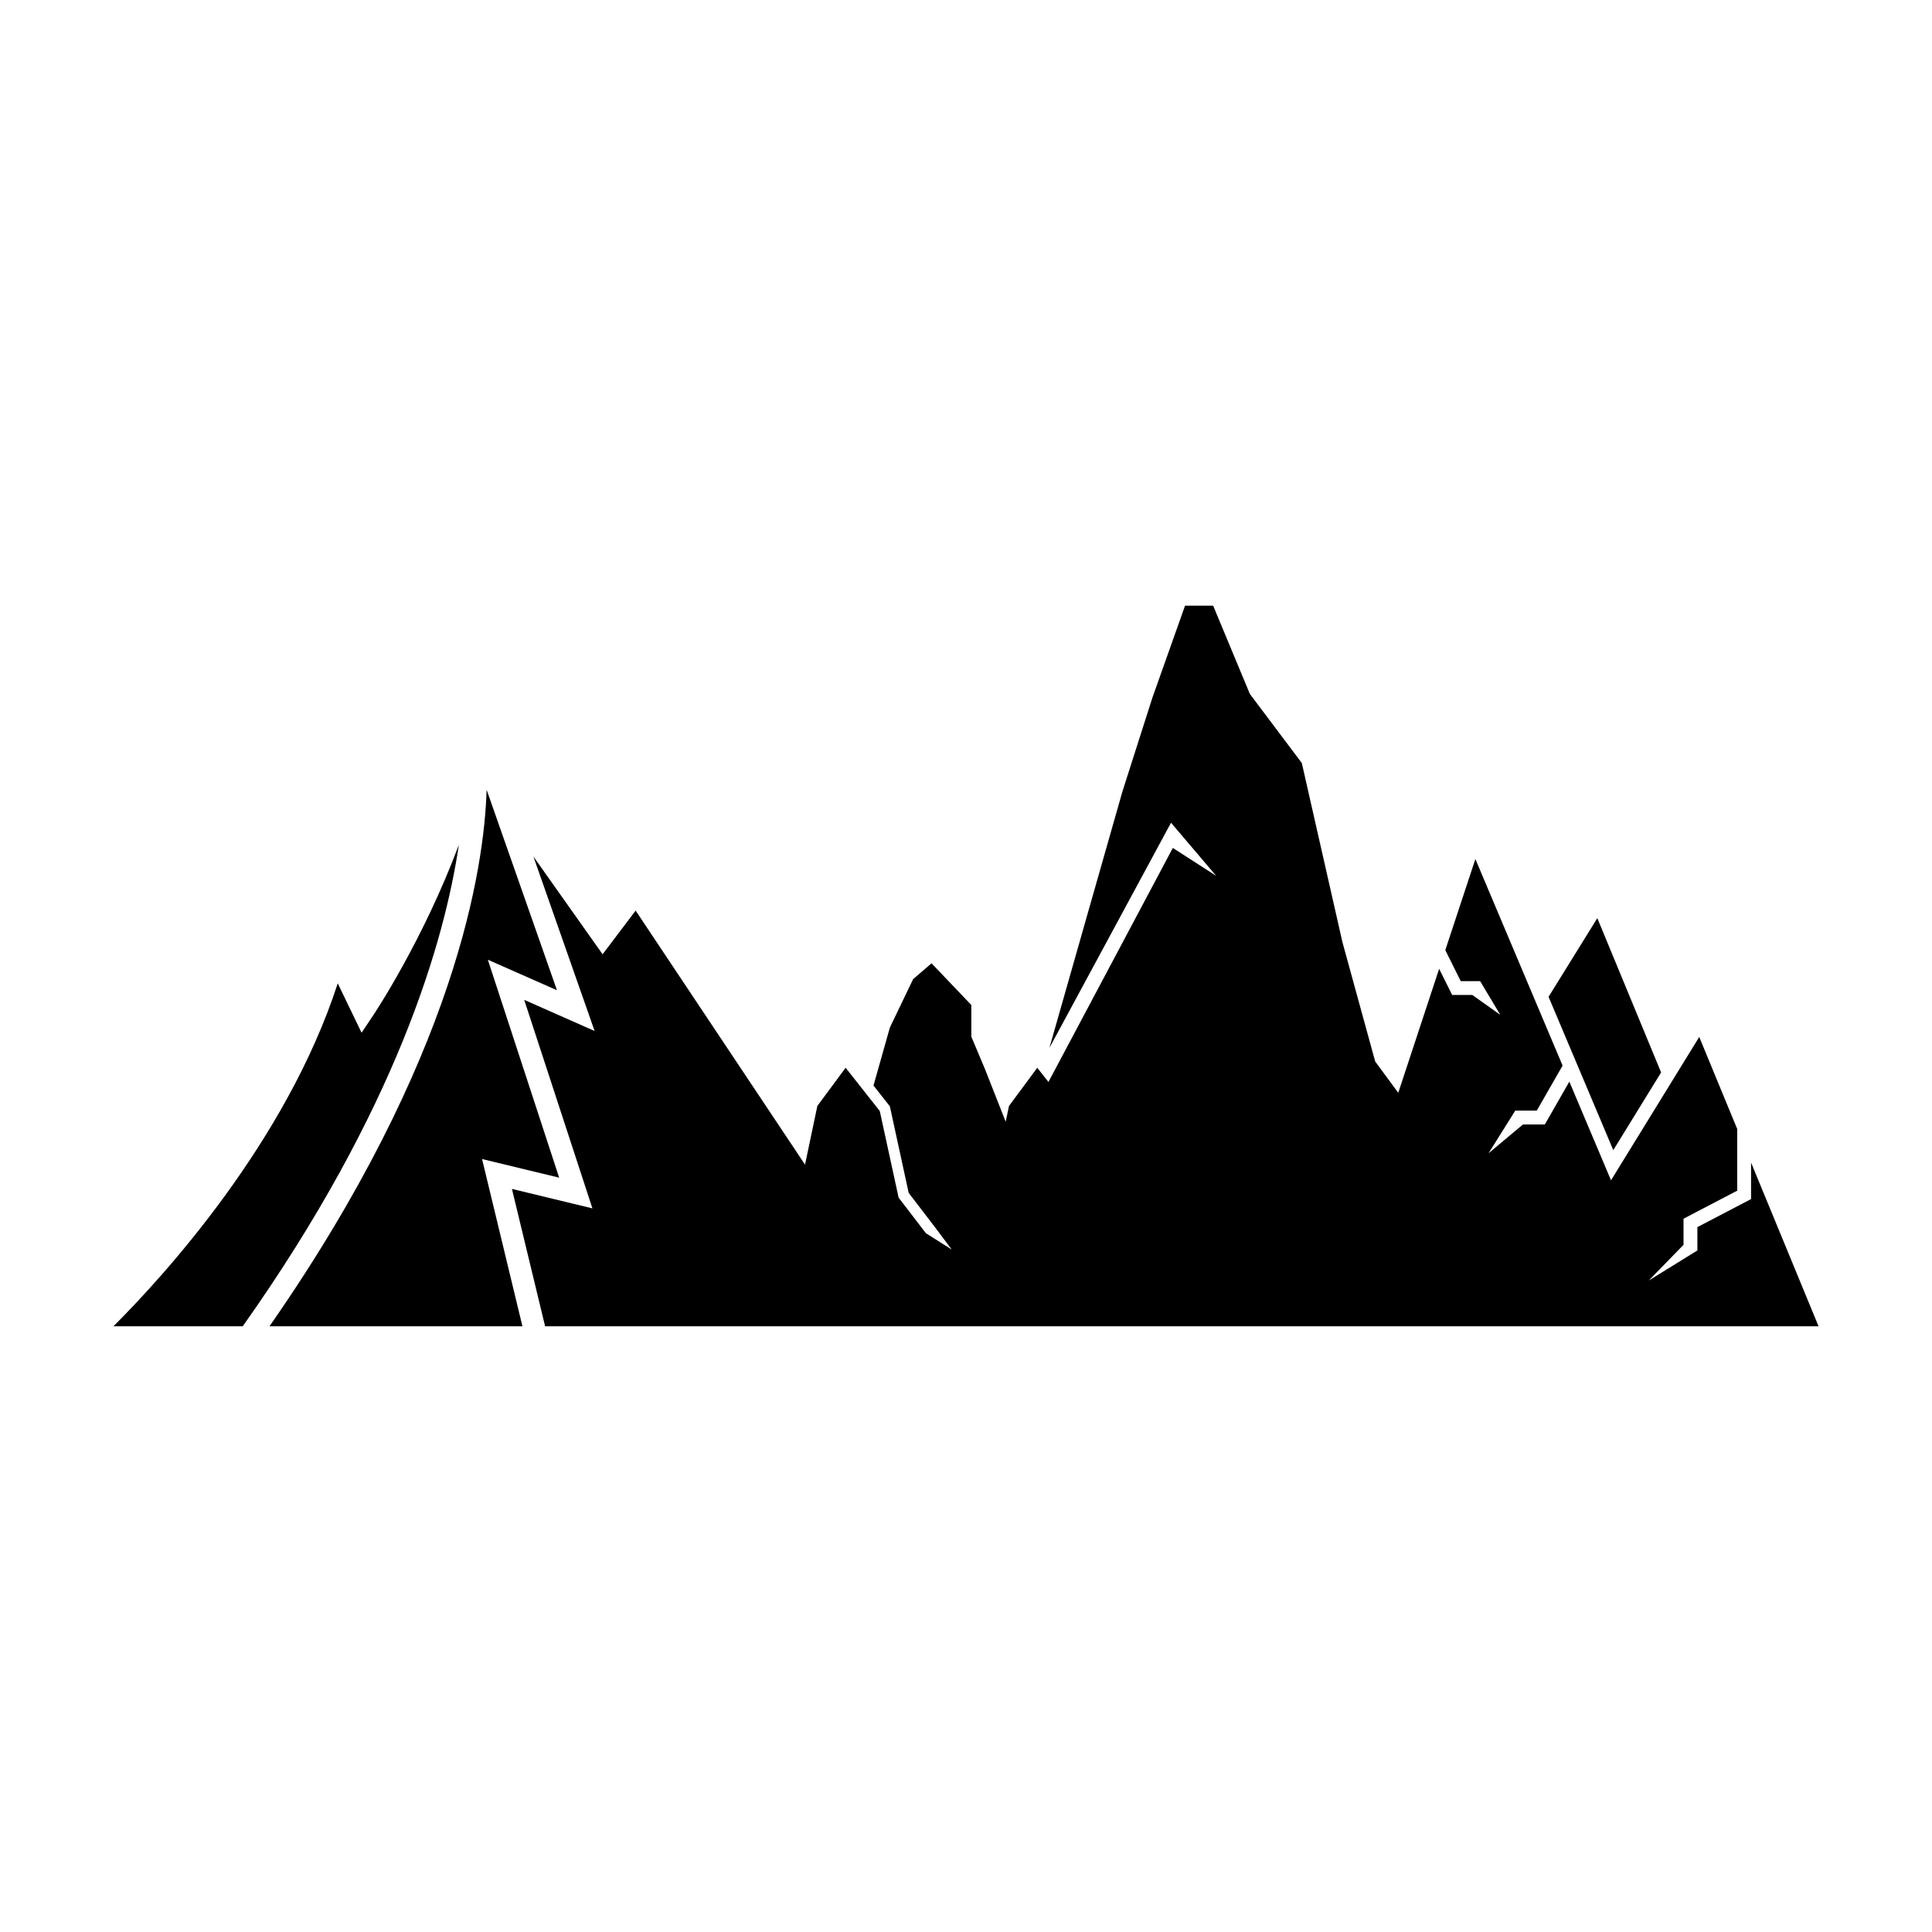 <?xml version="1.0" encoding="UTF-8"?>
<!-- Uploaded to: ICON Repo, www.iconrepo.com, Generator: ICON Repo Mixer Tools -->
<svg fill="#000000" width="800px" height="800px" version="1.1" viewBox="144 144 512 512" xmlns="http://www.w3.org/2000/svg">
 <g>
  <path d="m584.21 428.21-16.902-40.887-12.922 20.84 17.152 40.637z"/>
  <path d="m608.05 461.77-14.223 7.426v6.188l-12.891 7.969 9.215-9.461v-6.922l14.23-7.43v-16.34l-10.066-24.395-23.379 37.988-11.043-26.148-6.5 11.355h-5.793l-9.129 7.633 7.094-11.309h5.699l6.836-11.93-23.109-54.738-7.973 24.137 4.09 8.219h5.144l5.344 8.941-7.418-5.277h-5.34l-3.453-6.93-10.832 32.848-6.109-8.277-8.688-31.641-10.762-47.461-13.773-18.32-9.723-23.383h-7.453l-8.652 24.387-7.977 24.98-19.316 67.824 32.23-59.668 11.973 14.078-11.492-7.402-32.961 62.016-2.965-3.758-7.492 10.125-0.875 4.172-5.488-13.938-3.621-8.602v-8.387l-10.543-11.055-4.879 4.191-6.16 12.824-4.344 15.383 4.336 5.496 4.992 22.957 6.852 8.938 4.559 6.074-6.859-4.336-7.223-9.43-4.992-22.949-9.051-11.465-7.492 10.125-3.266 15.547-44.891-67.32-8.754 11.574-18.336-25.902 16.219 46.234-18.66-8.258 18.078 55.266-21.328-5.16 8.789 36.41h337.48l-17.887-43.387z"/>
  <path d="m282.45 495.48-10.699-44.324 20.434 4.938-18.902-57.758 18.316 8.086-18.523-52.805-0.121-0.188c-0.621 20.363-7.981 70.879-57.535 142.05z"/>
  <path d="m265.6 367.89c-9.441 25.234-22.238 44.531-22.945 45.562l-2.836 4.231-6.312-13.09c-13.723 42.293-46.523 78-59.441 90.883h34.262c40.812-57.633 53.508-102.2 57.273-127.59z"/>
 </g>
</svg>